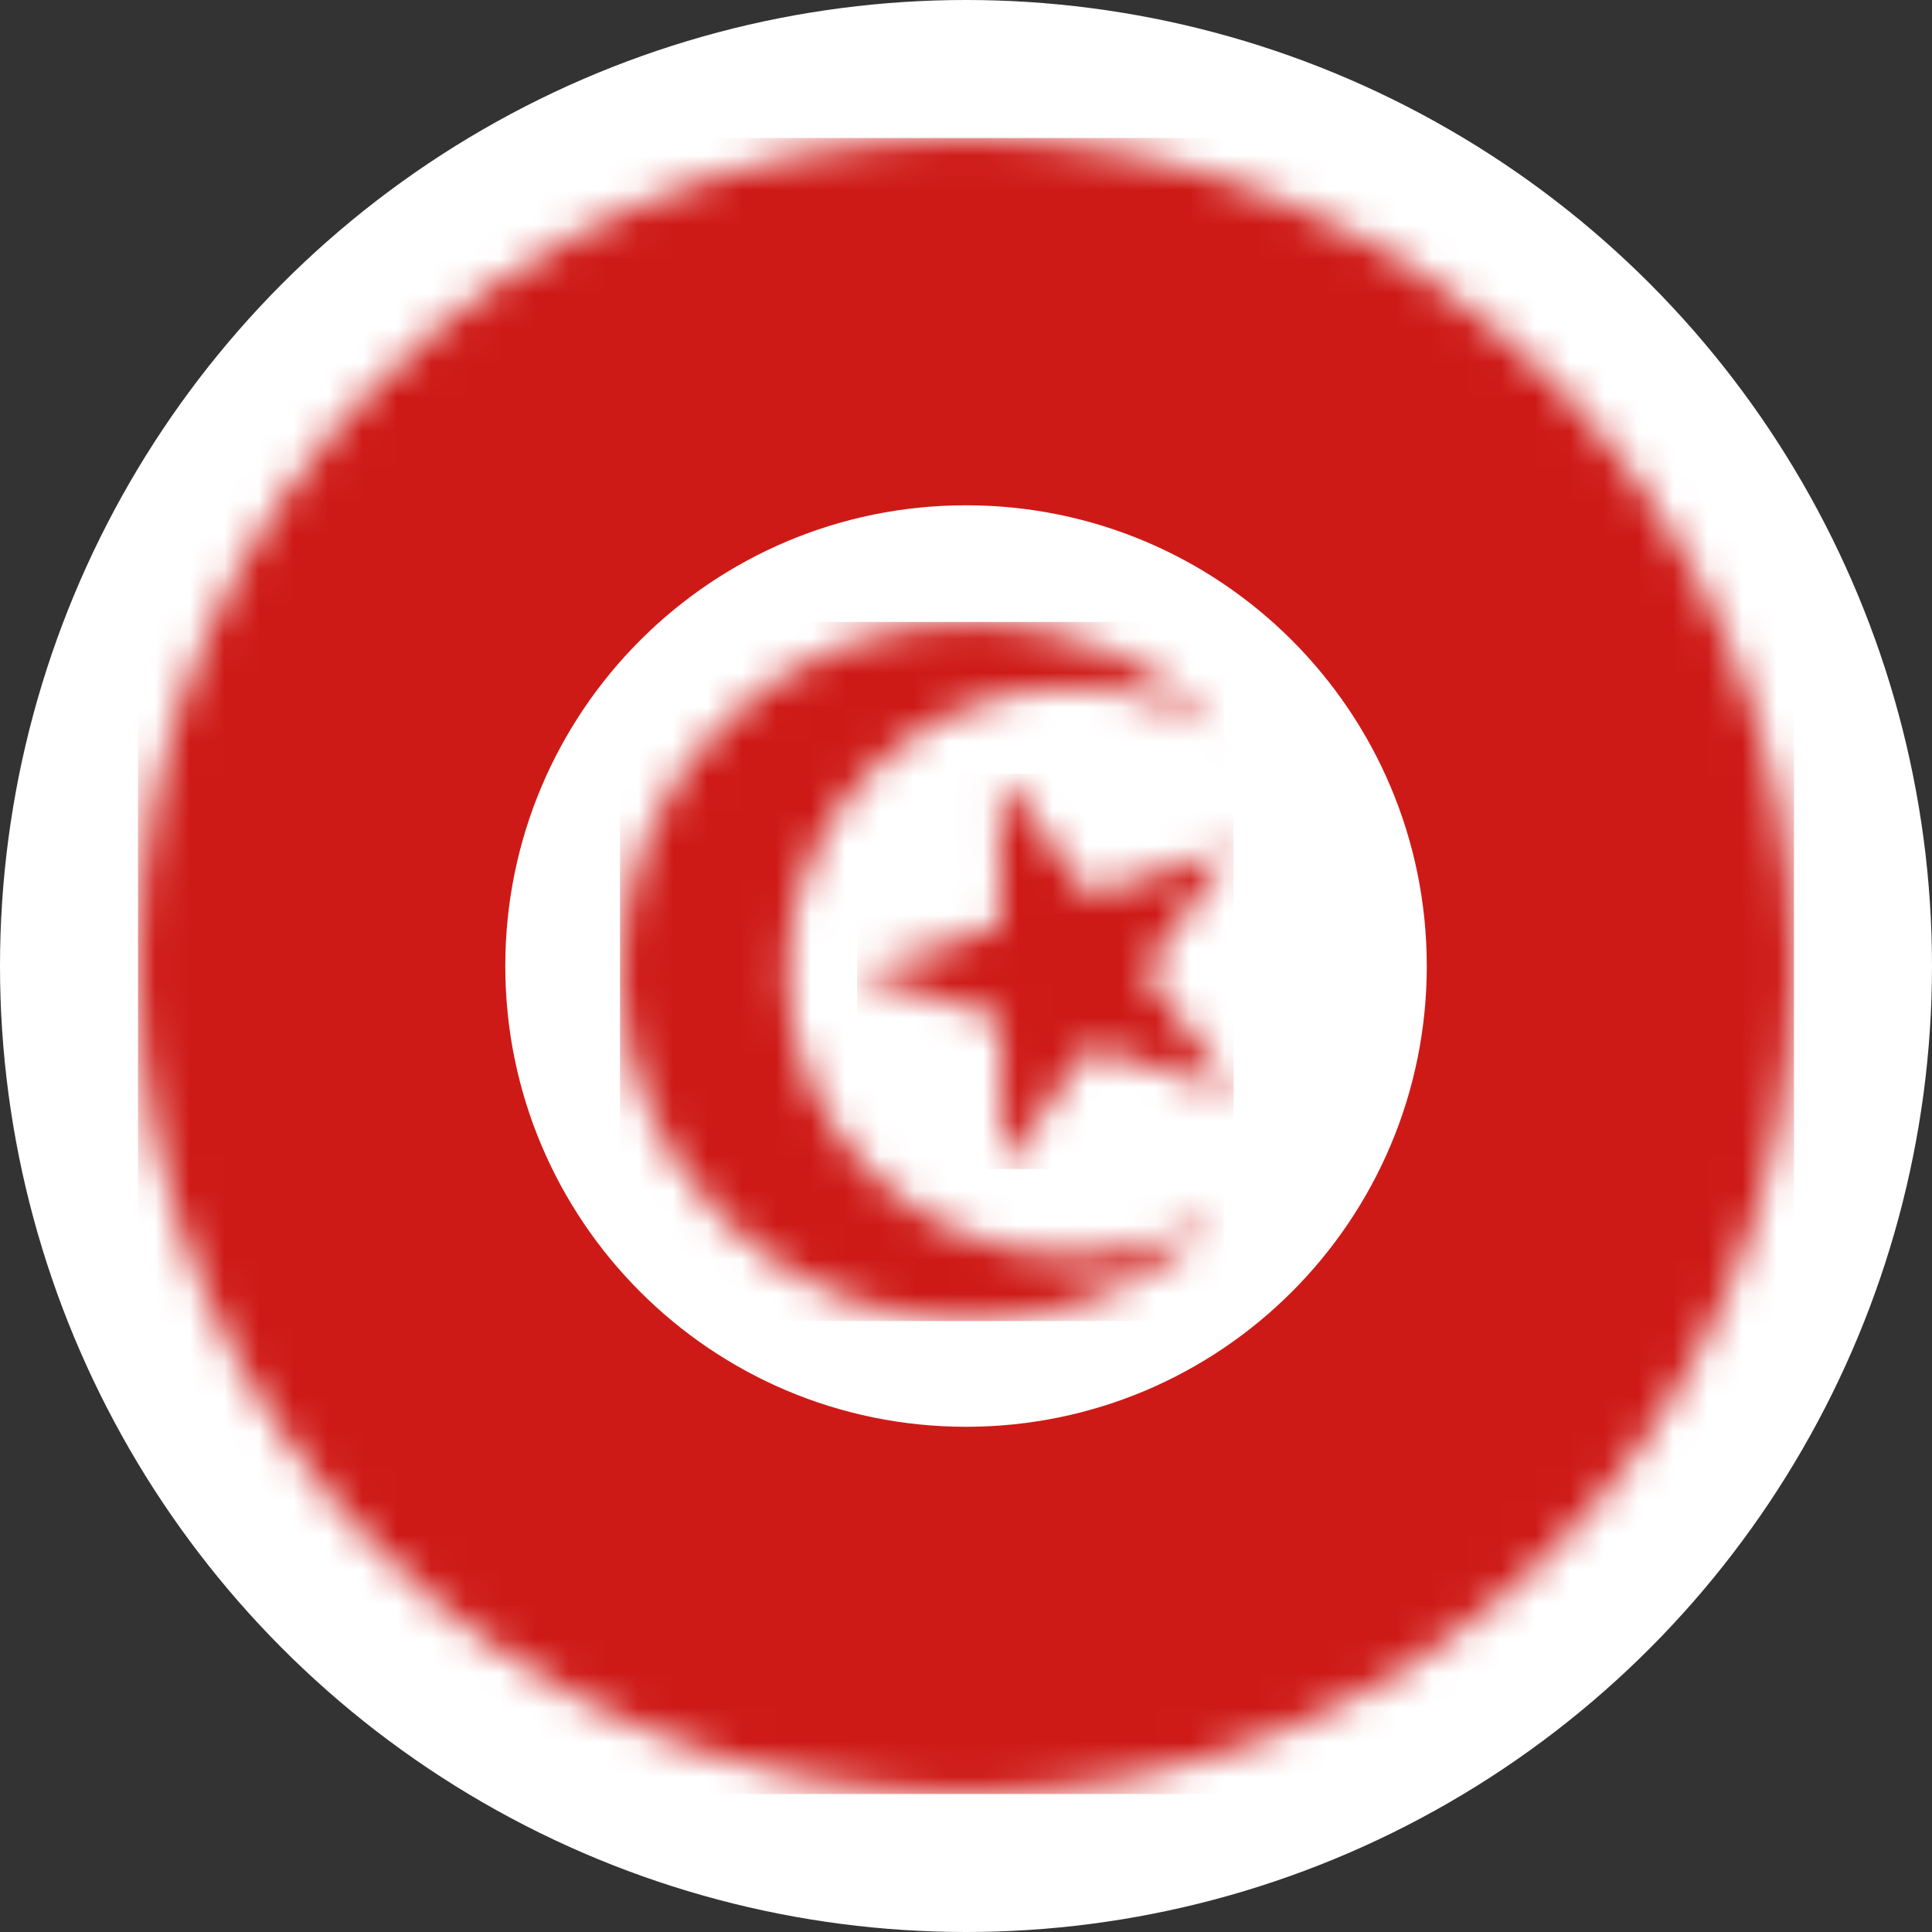 <svg width="56" height="56" viewBox="0 0 56 56" fill="none" xmlns="http://www.w3.org/2000/svg">
<rect x="0" y="0" width="56" height="56" fill="#333333" stroke="none"/>
<circle cx="28" cy="28" r="28" fill="white"/>
<mask id="mask0_7302_18895" style="mask-type:luminance" maskUnits="userSpaceOnUse" x="4" y="4" width="48" height="48">
<path d="M4 28C4 41.255 14.745 52 28 52C41.255 52 52 41.255 52 28C52 14.745 41.255 4 28 4C14.745 4 4 14.745 4 28Z" fill="white"/>
</mask>
<g mask="url(#mask0_7302_18895)">
<path d="M52 4H4V52H52V4Z" fill="#CE1A17"/>
</g>
<mask id="mask1_7302_18895" style="mask-type:luminance" maskUnits="userSpaceOnUse" x="11" y="11" width="34" height="34">
<path d="M44.02 11.984H11.984V44.02H44.02V11.984Z" fill="white"/>
</mask>
<g mask="url(#mask1_7302_18895)">
<path d="M41.356 28.001C41.356 20.625 35.378 14.646 28.001 14.646C20.625 14.646 14.646 20.625 14.646 28.001C14.646 35.378 20.625 41.356 28.001 41.356C35.378 41.356 41.356 35.378 41.356 28.001Z" fill="white"/>
</g>
<mask id="mask2_7302_18895" style="mask-type:luminance" maskUnits="userSpaceOnUse" x="24" y="22" width="12" height="12">
<path d="M28.993 26.808L24.846 28.179L29.013 29.51L29.033 33.884L31.59 30.329L35.757 31.661L33.167 28.139L35.717 24.584L31.563 25.955L28.973 22.434L28.993 26.808Z" fill="white"/>
</mask>
<g mask="url(#mask2_7302_18895)">
<path d="M35.757 22.434H24.846V33.884H35.757V22.434Z" fill="#CE1A17"/>
</g>
<mask id="mask3_7302_18895" style="mask-type:luminance" maskUnits="userSpaceOnUse" x="17" y="18" width="19" height="21">
<path d="M17.971 28.16C17.971 33.759 22.504 38.292 28.103 38.292C31.006 38.292 33.629 37.068 35.473 35.11C34.195 35.922 32.684 36.395 31.059 36.395C26.512 36.395 22.824 32.707 22.824 28.16C22.824 23.613 26.512 19.925 31.059 19.925C32.684 19.925 34.202 20.397 35.473 21.21C33.622 19.252 31.006 18.027 28.103 18.027C22.504 18.027 17.971 22.561 17.971 28.16Z" fill="white"/>
</mask>
<g mask="url(#mask3_7302_18895)">
<path d="M35.473 18.027H17.971V38.292H35.473V18.027Z" fill="#CE1A17"/>
</g>
</svg>

